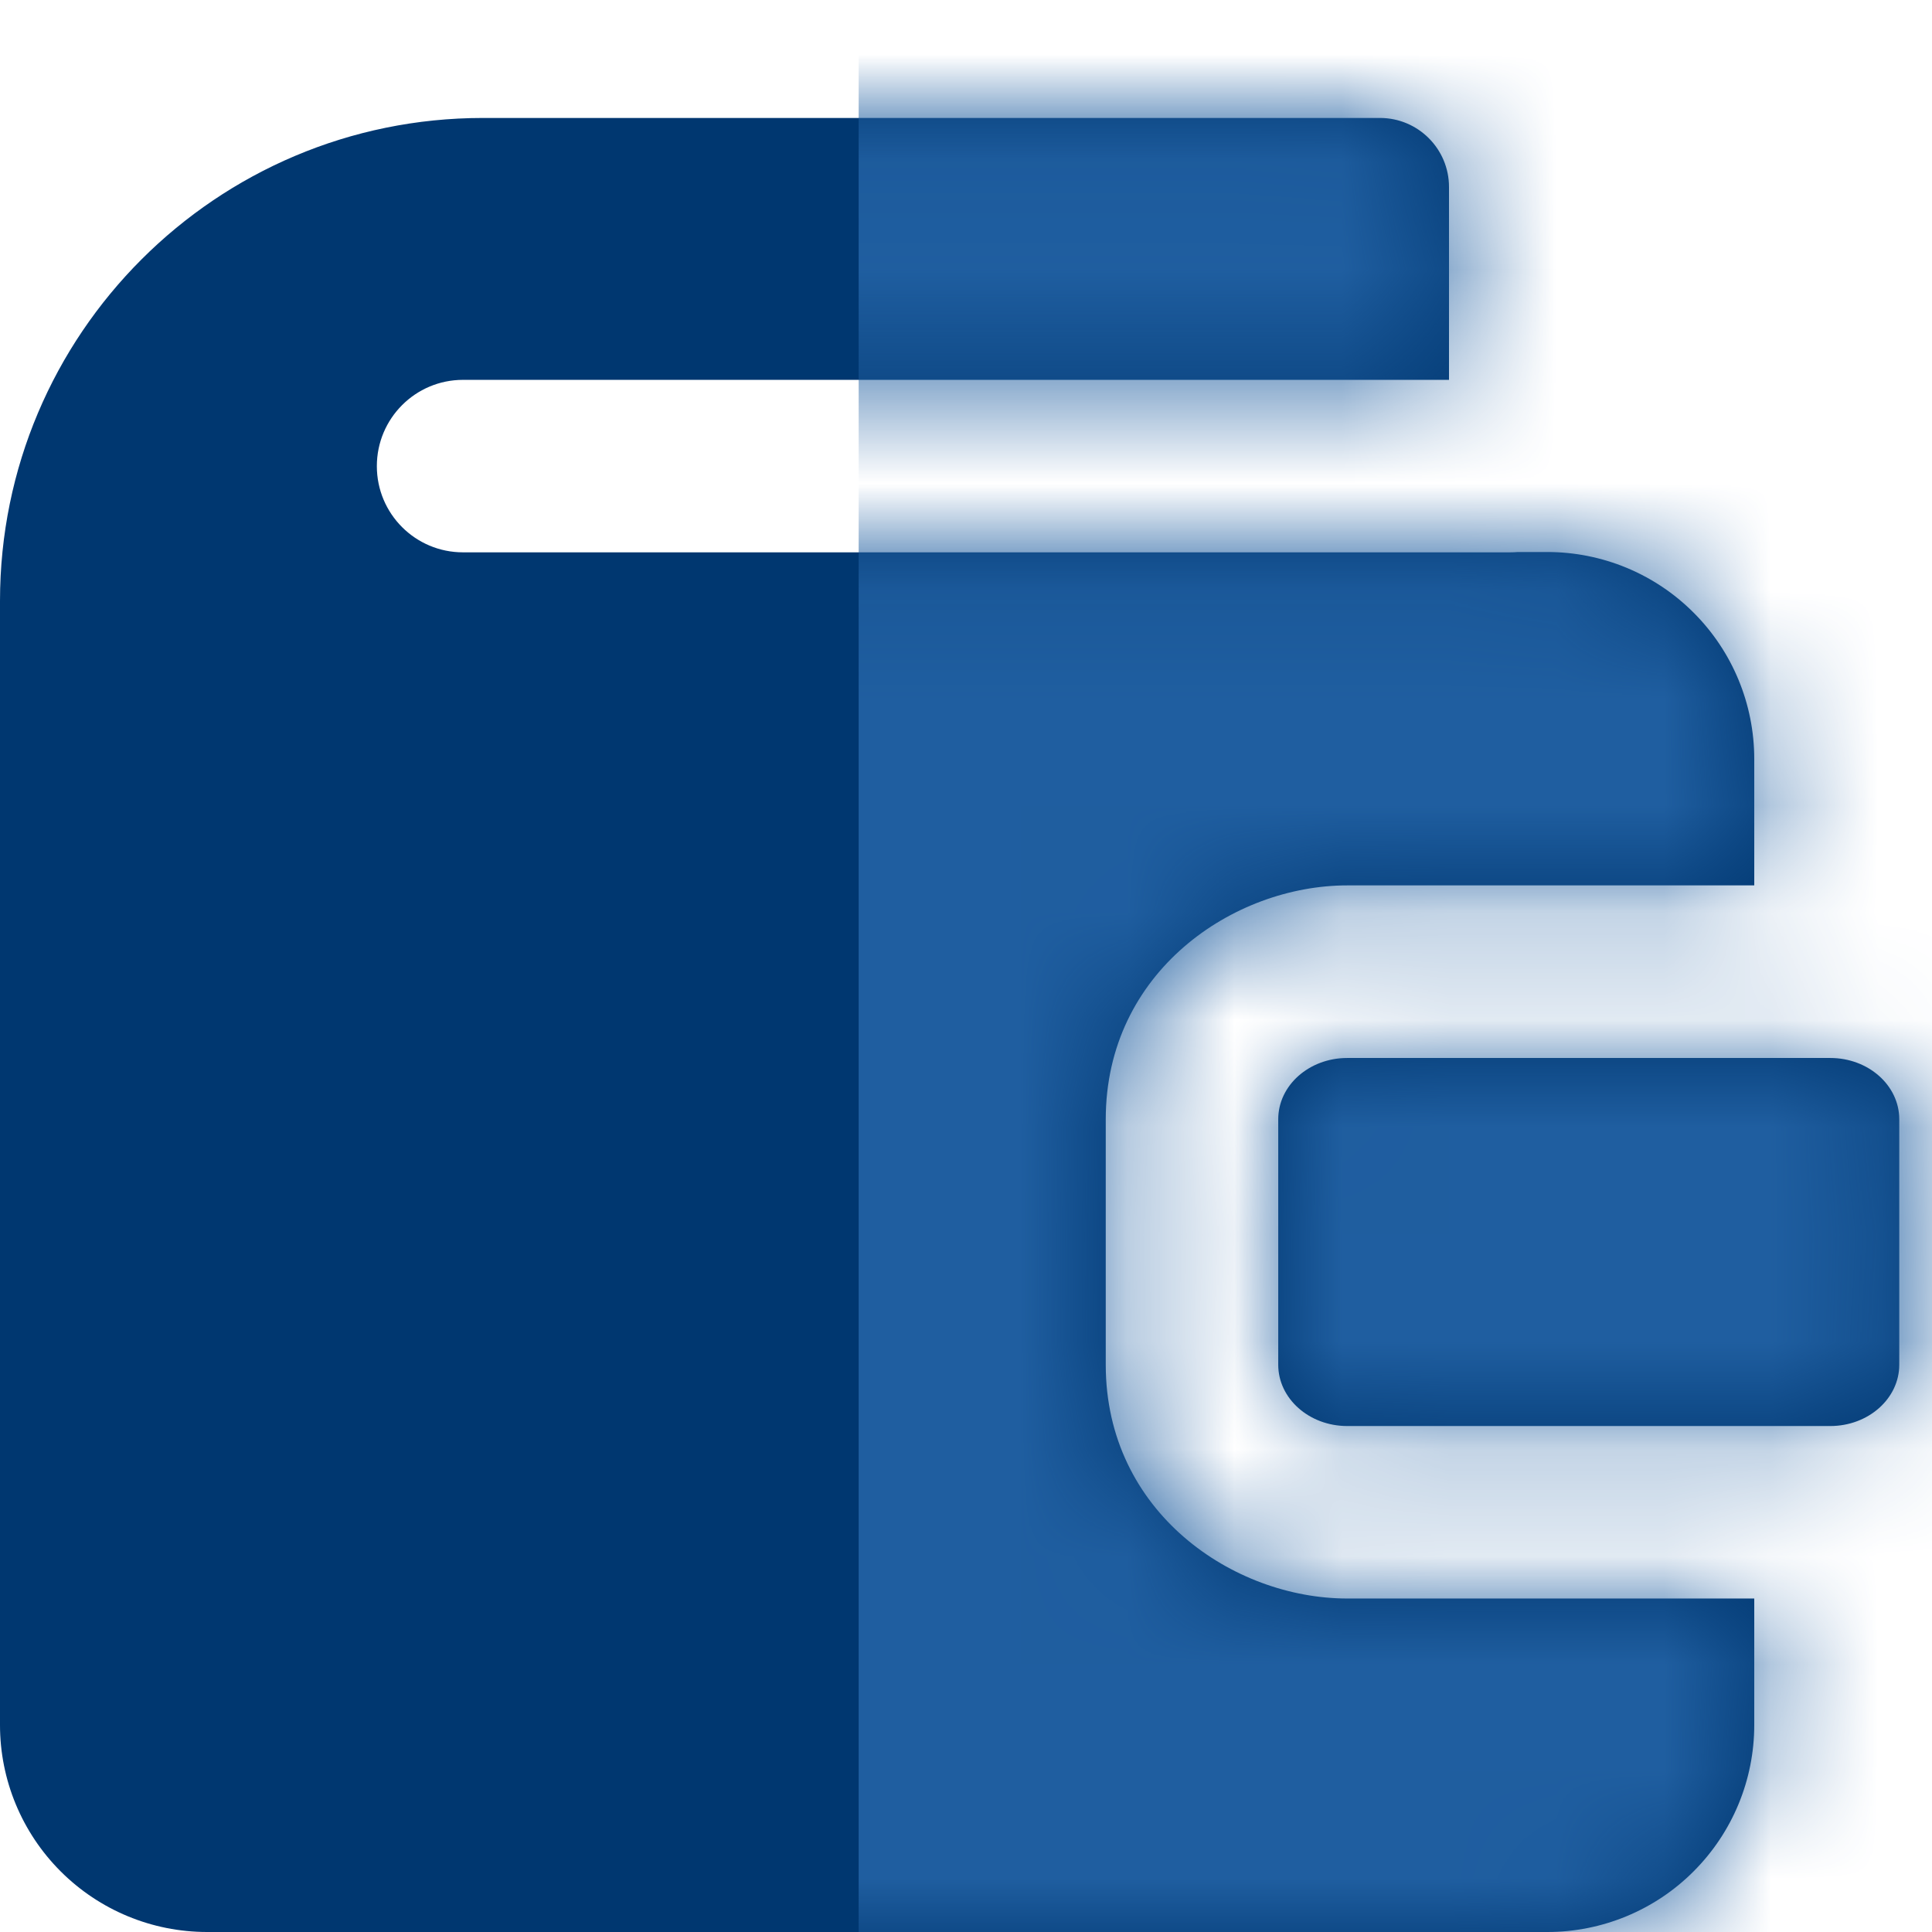 <?xml version="1.0" encoding="UTF-8"?> <svg xmlns="http://www.w3.org/2000/svg" width="18" height="18" viewBox="0 0 18 18" fill="none"><path fill-rule="evenodd" clip-rule="evenodd" d="M0 5.599C0 3.114 2.015 1.099 4.5 1.099H12.857C13.212 1.099 13.5 1.387 13.5 1.742V3.539H4.314C3.87 3.539 3.511 3.899 3.511 4.343C3.511 4.787 3.87 5.146 4.314 5.146H14.065C14.091 5.146 14.116 5.145 14.141 5.143H14.416C14.927 5.143 15.418 5.346 15.779 5.708C16.141 6.069 16.344 6.56 16.344 7.071V8.249H12.552C11.492 8.249 10.302 9.053 10.302 10.428V12.715C10.302 14.09 11.492 14.893 12.552 14.893H16.344V16.071C16.344 16.583 16.141 17.073 15.779 17.435C15.418 17.797 14.927 18 14.416 18L1.929 18C1.417 18 0.927 17.797 0.565 17.435C0.203 17.073 0 16.583 0 16.072V5.599ZM12.552 9.857H17.052C17.407 9.857 17.695 10.112 17.695 10.428V12.715C17.695 13.03 17.407 13.286 17.052 13.286H12.552C12.197 13.286 11.909 13.03 11.909 12.715V10.428C11.909 10.112 12.197 9.857 12.552 9.857Z" fill="#003770"></path><mask id="mask0_2061_70" style="mask-type:alpha" maskUnits="userSpaceOnUse" x="0" y="1" width="18" height="17"><path fill-rule="evenodd" clip-rule="evenodd" d="M0 5.599C0 3.114 2.015 1.099 4.5 1.099H12.857C13.212 1.099 13.5 1.387 13.5 1.742V3.539H4.314C3.87 3.539 3.511 3.899 3.511 4.343C3.511 4.787 3.87 5.146 4.314 5.146H14.065C14.091 5.146 14.116 5.145 14.141 5.143H14.416C14.927 5.143 15.418 5.346 15.779 5.708C16.141 6.069 16.344 6.56 16.344 7.071V8.249H12.552C11.492 8.249 10.302 9.053 10.302 10.428V12.715C10.302 14.09 11.492 14.893 12.552 14.893H16.344V16.071C16.344 16.583 16.141 17.073 15.779 17.435C15.418 17.797 14.927 18 14.416 18L1.929 18C1.417 18 0.927 17.797 0.565 17.435C0.203 17.073 0 16.583 0 16.072V5.599ZM12.552 9.857H17.052C17.407 9.857 17.695 10.112 17.695 10.428V12.715C17.695 13.03 17.407 13.286 17.052 13.286H12.552C12.197 13.286 11.909 13.03 11.909 12.715V10.428C11.909 10.112 12.197 9.857 12.552 9.857Z" fill="black"></path></mask><g mask="url(#mask0_2061_70)"><rect x="8" y="-2" width="12" height="22" fill="#1F5EA0"></rect></g></svg> 
